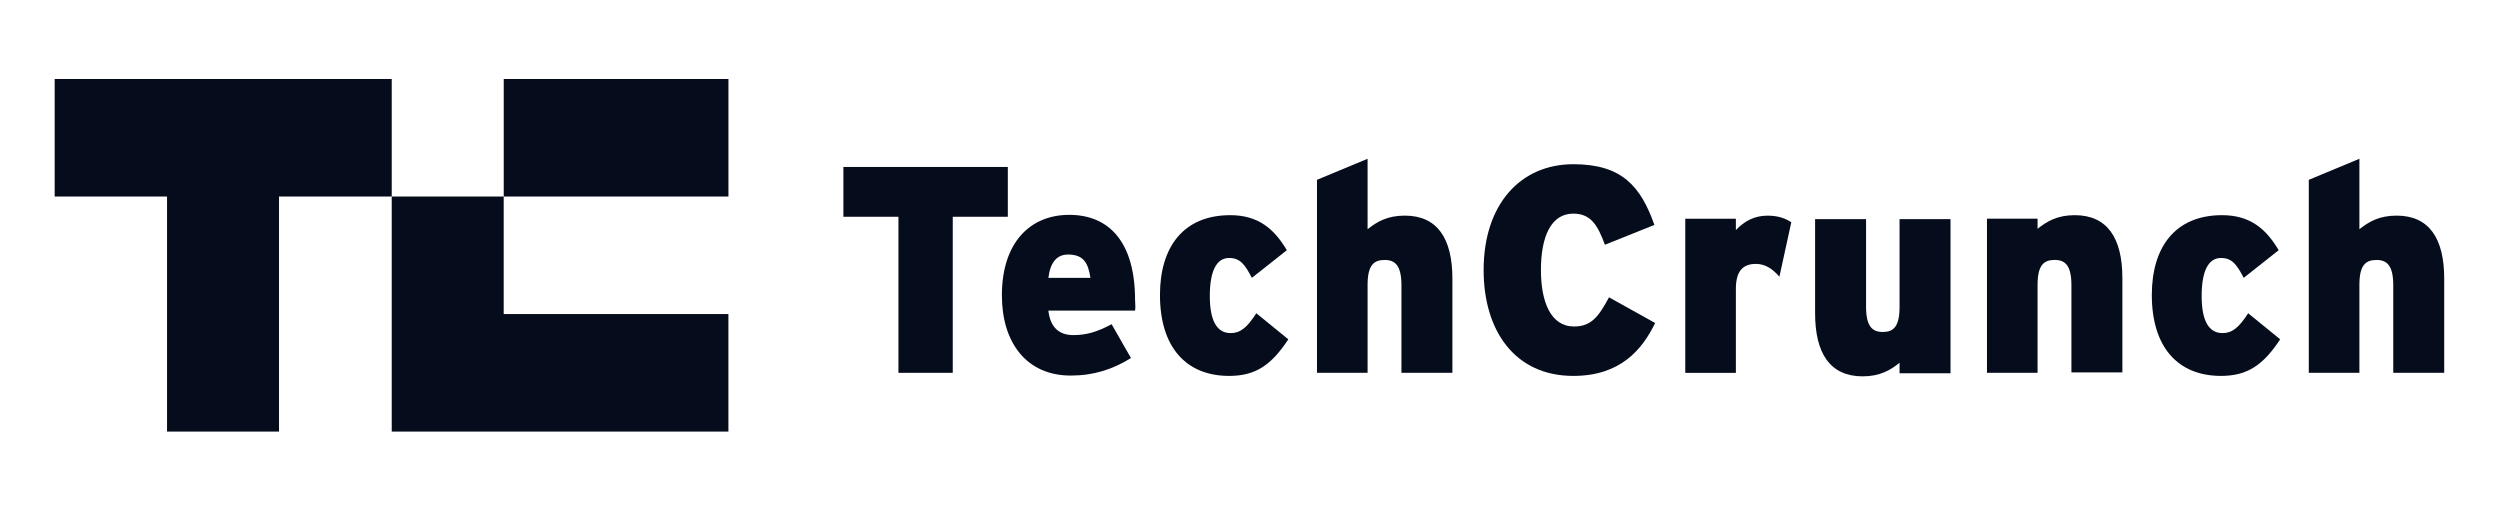 <svg width="146" height="30" viewBox="0 0 146 30" fill="none" xmlns="http://www.w3.org/2000/svg">
<path d="M55.641 12.659V21.773H52.469V12.659H49.254V9.75H58.857V12.659H55.641Z" fill="#050C1B"/>
<path d="M66.288 18.138H61.225C61.334 19.138 61.877 19.57 62.681 19.57C63.442 19.57 64.072 19.388 64.919 18.933L66.049 20.91C64.984 21.57 63.876 21.933 62.529 21.933C59.944 21.933 58.51 20.001 58.51 17.251C58.51 14.138 60.183 12.547 62.442 12.547C64.81 12.547 66.288 14.183 66.288 17.524C66.309 17.797 66.309 18.001 66.288 18.138ZM62.377 14.865C61.703 14.865 61.334 15.342 61.225 16.229H63.681C63.55 15.32 63.246 14.865 62.377 14.865Z" fill="#050C1B"/>
<path d="M71.783 21.953C69.263 21.953 67.742 20.271 67.742 17.226C67.742 14.453 69.089 12.566 71.848 12.566C73.478 12.566 74.412 13.362 75.151 14.612L73.109 16.226C72.696 15.43 72.413 15.066 71.783 15.066C71.023 15.066 70.653 15.862 70.653 17.294C70.653 18.726 71.066 19.453 71.87 19.453C72.435 19.453 72.826 19.135 73.369 18.294L75.238 19.816C74.238 21.339 73.304 21.953 71.783 21.953Z" fill="#050C1B"/>
<path d="M81.844 21.773V16.66C81.844 15.501 81.475 15.182 80.866 15.182C80.236 15.182 79.867 15.478 79.867 16.637V21.773H76.912V10.501L79.867 9.273V13.387C80.41 12.955 81.018 12.592 82.04 12.592C83.93 12.592 84.82 13.91 84.82 16.273V21.773H81.844Z" fill="#050C1B"/>
<path d="M91.88 21.953C88.469 21.953 86.644 19.317 86.644 15.772C86.644 11.908 88.817 9.59 91.88 9.59C94.705 9.59 95.813 10.863 96.617 13.135L93.727 14.294C93.314 13.181 92.923 12.476 91.88 12.476C90.555 12.476 89.99 13.863 89.99 15.772C89.99 17.613 90.555 19.067 91.924 19.067C92.923 19.067 93.358 18.499 93.966 17.363L96.66 18.863C95.9 20.431 94.618 21.953 91.88 21.953Z" fill="#050C1B"/>
<path d="M103.917 16.162C103.547 15.73 103.113 15.412 102.548 15.412C101.831 15.412 101.375 15.776 101.375 16.866V21.776H98.42V12.776H101.375V13.435C101.874 12.912 102.461 12.594 103.221 12.594C103.851 12.594 104.264 12.753 104.612 12.98L103.917 16.162Z" fill="#050C1B"/>
<path d="M110.934 21.774V21.183C110.412 21.615 109.782 21.979 108.783 21.979C106.893 21.979 106.002 20.66 106.002 18.297V12.797H108.978V17.91C108.978 19.07 109.348 19.388 109.956 19.388C110.564 19.388 110.934 19.092 110.934 17.933V12.797H113.91V21.797H110.934V21.774Z" fill="#050C1B"/>
<path d="M120.971 21.771V16.657C120.971 15.498 120.602 15.18 119.993 15.18C119.363 15.18 118.994 15.476 118.994 16.635V21.771H116.039V12.771H118.994V13.362C119.537 12.93 120.145 12.566 121.166 12.566C123.057 12.566 123.947 13.885 123.947 16.248V21.748H120.971V21.771Z" fill="#050C1B"/>
<path d="M129.707 21.953C127.187 21.953 125.666 20.271 125.666 17.226C125.666 14.453 127.013 12.566 129.772 12.566C131.402 12.566 132.336 13.362 133.075 14.612L131.032 16.226C130.62 15.43 130.337 15.066 129.707 15.066C128.947 15.066 128.577 15.862 128.577 17.294C128.577 18.726 128.99 19.453 129.794 19.453C130.359 19.453 130.75 19.135 131.293 18.294L133.162 19.816C132.162 21.339 131.228 21.953 129.707 21.953Z" fill="#050C1B"/>
<path d="M139.766 21.773V16.66C139.766 15.501 139.396 15.182 138.788 15.182C138.158 15.182 137.789 15.478 137.789 16.637V21.773H134.834V10.501L137.789 9.273V13.387C138.332 12.955 138.94 12.592 139.961 12.592C141.852 12.592 142.742 13.91 142.742 16.273V21.773H139.766Z" fill="#050C1B"/>
<path d="M3.193 4.613V11.477H9.755V25.204H16.294V11.477H22.877V4.613H3.193Z" fill="#050C1B"/>
<path d="M29.416 18.34V11.477H22.877V25.204H42.539V18.34H29.416Z" fill="#050C1B"/>
<path d="M42.541 4.613H29.418V11.477H42.541V4.613Z" fill="#050C1B"/>
</svg>
